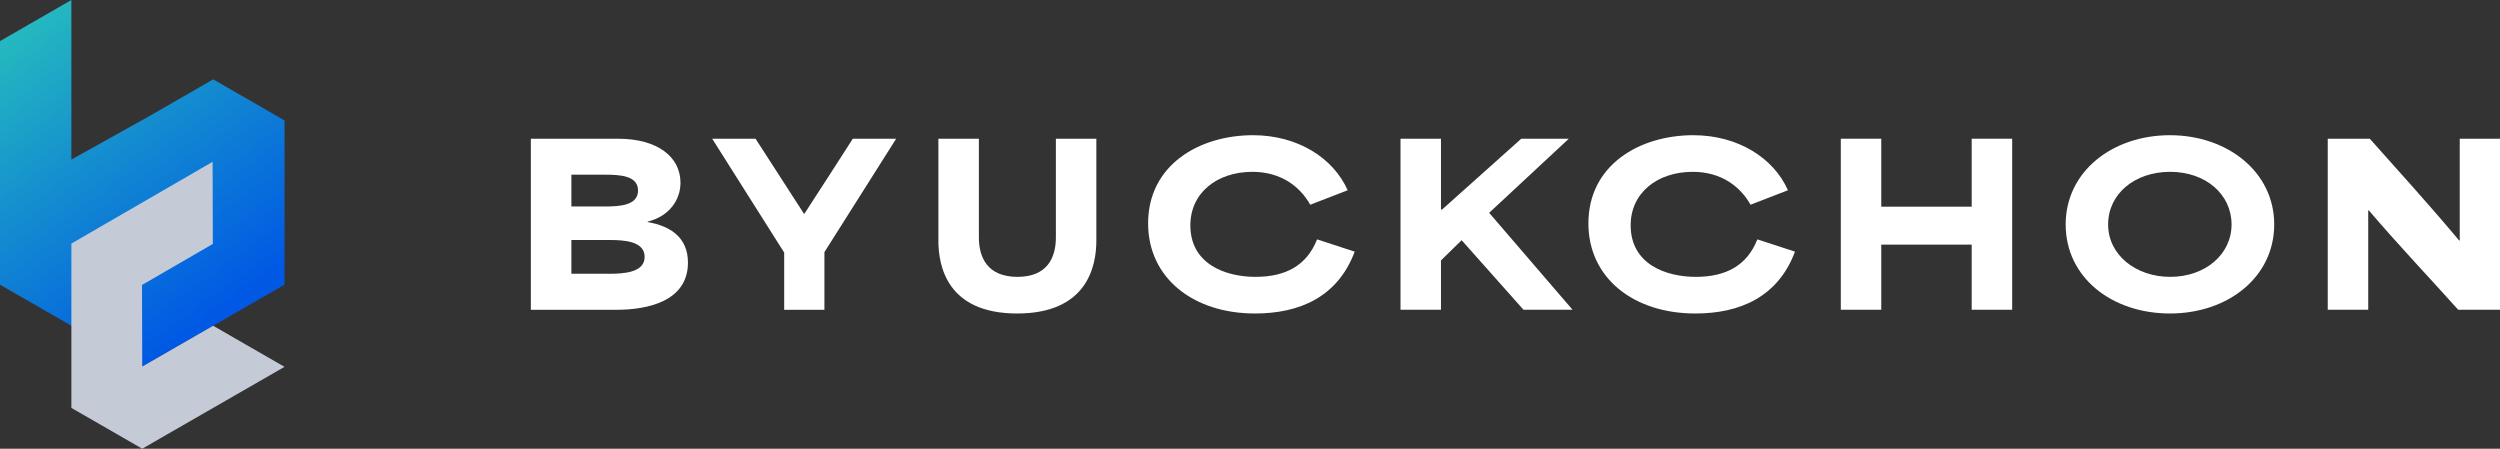 <svg width="156" height="28" viewBox="0 0 156 28" fill="none" xmlns="http://www.w3.org/2000/svg">
<rect x="0" y="0" width="156" height="28" fill="#333333" stroke="none"/>
<g clip-path="url(#clip0_587_2532)">
<path d="M7.405 15.619L7.412 15.616L7.405 15.611V15.619Z" fill="#A1A9B6"/>
<path d="M17.756 7.516L13.304 4.952H13.302L9.401 7.199L4.454 9.957V0L0 2.564V12.636V17.763L7.029 21.808L8.878 22.872L10.727 21.808L17.756 17.763L17.747 17.758L17.756 17.763V12.636V7.516Z" fill="url(#paint0_linear_587_2532)"/>
<path d="M13.3 20.327L8.876 22.873H8.875L8.862 17.781L13.28 15.222L13.266 10.097L6.248 14.16L4.454 15.199V25.455L7.028 26.935L8.876 28L10.725 26.935L17.754 22.891L13.3 20.327Z" fill="#C4CBD6"/>
<path d="M33.127 8.656H38.549C41.061 8.656 42.462 9.805 42.462 11.406C42.462 12.447 41.789 13.487 40.416 13.829V13.857C41.817 14.102 42.928 14.801 42.928 16.388C42.928 18.823 40.36 19.33 38.493 19.33H33.125V8.656H33.127ZM37.739 12.885C38.686 12.885 39.813 12.817 39.813 11.887C39.813 10.957 38.674 10.901 37.768 10.901H35.654V12.885H37.741H37.739ZM37.974 17.085C38.906 17.085 40.225 17.016 40.225 16.03C40.225 15.045 38.934 14.976 38.028 14.976H35.654V17.083H37.974V17.085Z" fill="white"/>
<path d="M48.931 15.758C47.586 13.637 44.538 8.808 44.441 8.657H47.146C48.162 10.217 49.151 11.776 50.167 13.337H50.195C51.21 11.778 52.213 10.218 53.215 8.657H55.92C54.424 11.011 52.94 13.378 51.444 15.732V19.33H48.933V15.758H48.931Z" fill="white"/>
<path d="M58.556 15.018V8.656H61.082V14.813C61.082 16.085 61.631 17.276 63.484 17.276C65.338 17.276 65.887 16.099 65.887 14.813V8.656H68.412V15.018C68.412 16.62 67.837 19.562 63.47 19.562C59.104 19.562 58.555 16.606 58.555 15.018H58.556Z" fill="white"/>
<path d="M71.642 13.938C71.642 10.298 74.827 8.437 78.191 8.437C80.977 8.437 83.201 9.859 84.094 11.871L81.76 12.775C81.128 11.652 79.947 10.722 78.15 10.722C75.939 10.722 74.278 12.036 74.278 14.06C74.278 16.483 76.475 17.276 78.342 17.276C80.209 17.276 81.54 16.578 82.186 14.936L84.533 15.702C83.476 18.535 81.087 19.562 78.314 19.562C74.456 19.562 71.642 17.344 71.642 13.938Z" fill="white"/>
<path d="M87.391 8.656H89.917V13.075H89.985L94.927 8.656H97.893L92.923 13.28C94.653 15.292 96.397 17.316 98.126 19.328H95.065L91.207 14.99C90.781 15.415 90.341 15.825 89.917 16.25V19.328H87.391V8.656Z" fill="white"/>
<path d="M99.116 13.938C99.116 10.298 102.302 8.437 105.665 8.437C108.451 8.437 110.676 9.859 111.568 11.871L109.234 12.775C108.603 11.652 107.422 10.722 105.625 10.722C103.414 10.722 101.753 12.036 101.753 14.06C101.753 16.483 103.949 17.276 105.816 17.276C107.684 17.276 109.014 16.578 109.66 14.936L112.008 15.702C110.95 18.535 108.562 19.562 105.788 19.562C101.93 19.562 99.116 17.344 99.116 13.938Z" fill="white"/>
<path d="M114.866 8.656H117.391V12.897H123.034V8.656H125.56V19.328H123.034V15.264H117.391V19.328H114.866V8.656Z" fill="white"/>
<path d="M128.898 14.006C128.898 10.694 131.821 8.437 135.405 8.437C138.988 8.437 141.911 10.722 141.911 14.006C141.911 17.29 139.029 19.562 135.405 19.562C131.781 19.562 128.898 17.318 128.898 14.006ZM135.419 17.276C137.601 17.276 139.249 15.88 139.249 14.006C139.249 12.132 137.642 10.722 135.419 10.722C133.196 10.722 131.547 12.104 131.547 14.006C131.547 15.908 133.277 17.276 135.419 17.276Z" fill="white"/>
<path d="M145.251 8.656H147.874C149.687 10.694 151.608 12.801 153.448 15.004H153.488V8.656H156V19.328H153.392C151.538 17.262 149.671 15.306 147.818 13.131H147.777V19.328H145.251V8.656Z" fill="white"/>
</g>
<defs>
<linearGradient id="paint0_linear_587_2532" x1="1.295" y1="2.214" x2="13.914" y2="19.677" gradientUnits="userSpaceOnUse">
<stop stop-color="#24B7C0"/>
<stop offset="0.41" stop-color="#148ECF"/>
<stop offset="0.99" stop-color="#0058E4"/>
</linearGradient>
<clipPath id="clip0_587_2532">
<rect width="156" height="28" fill="white"/>
</clipPath>
</defs>
</svg>
